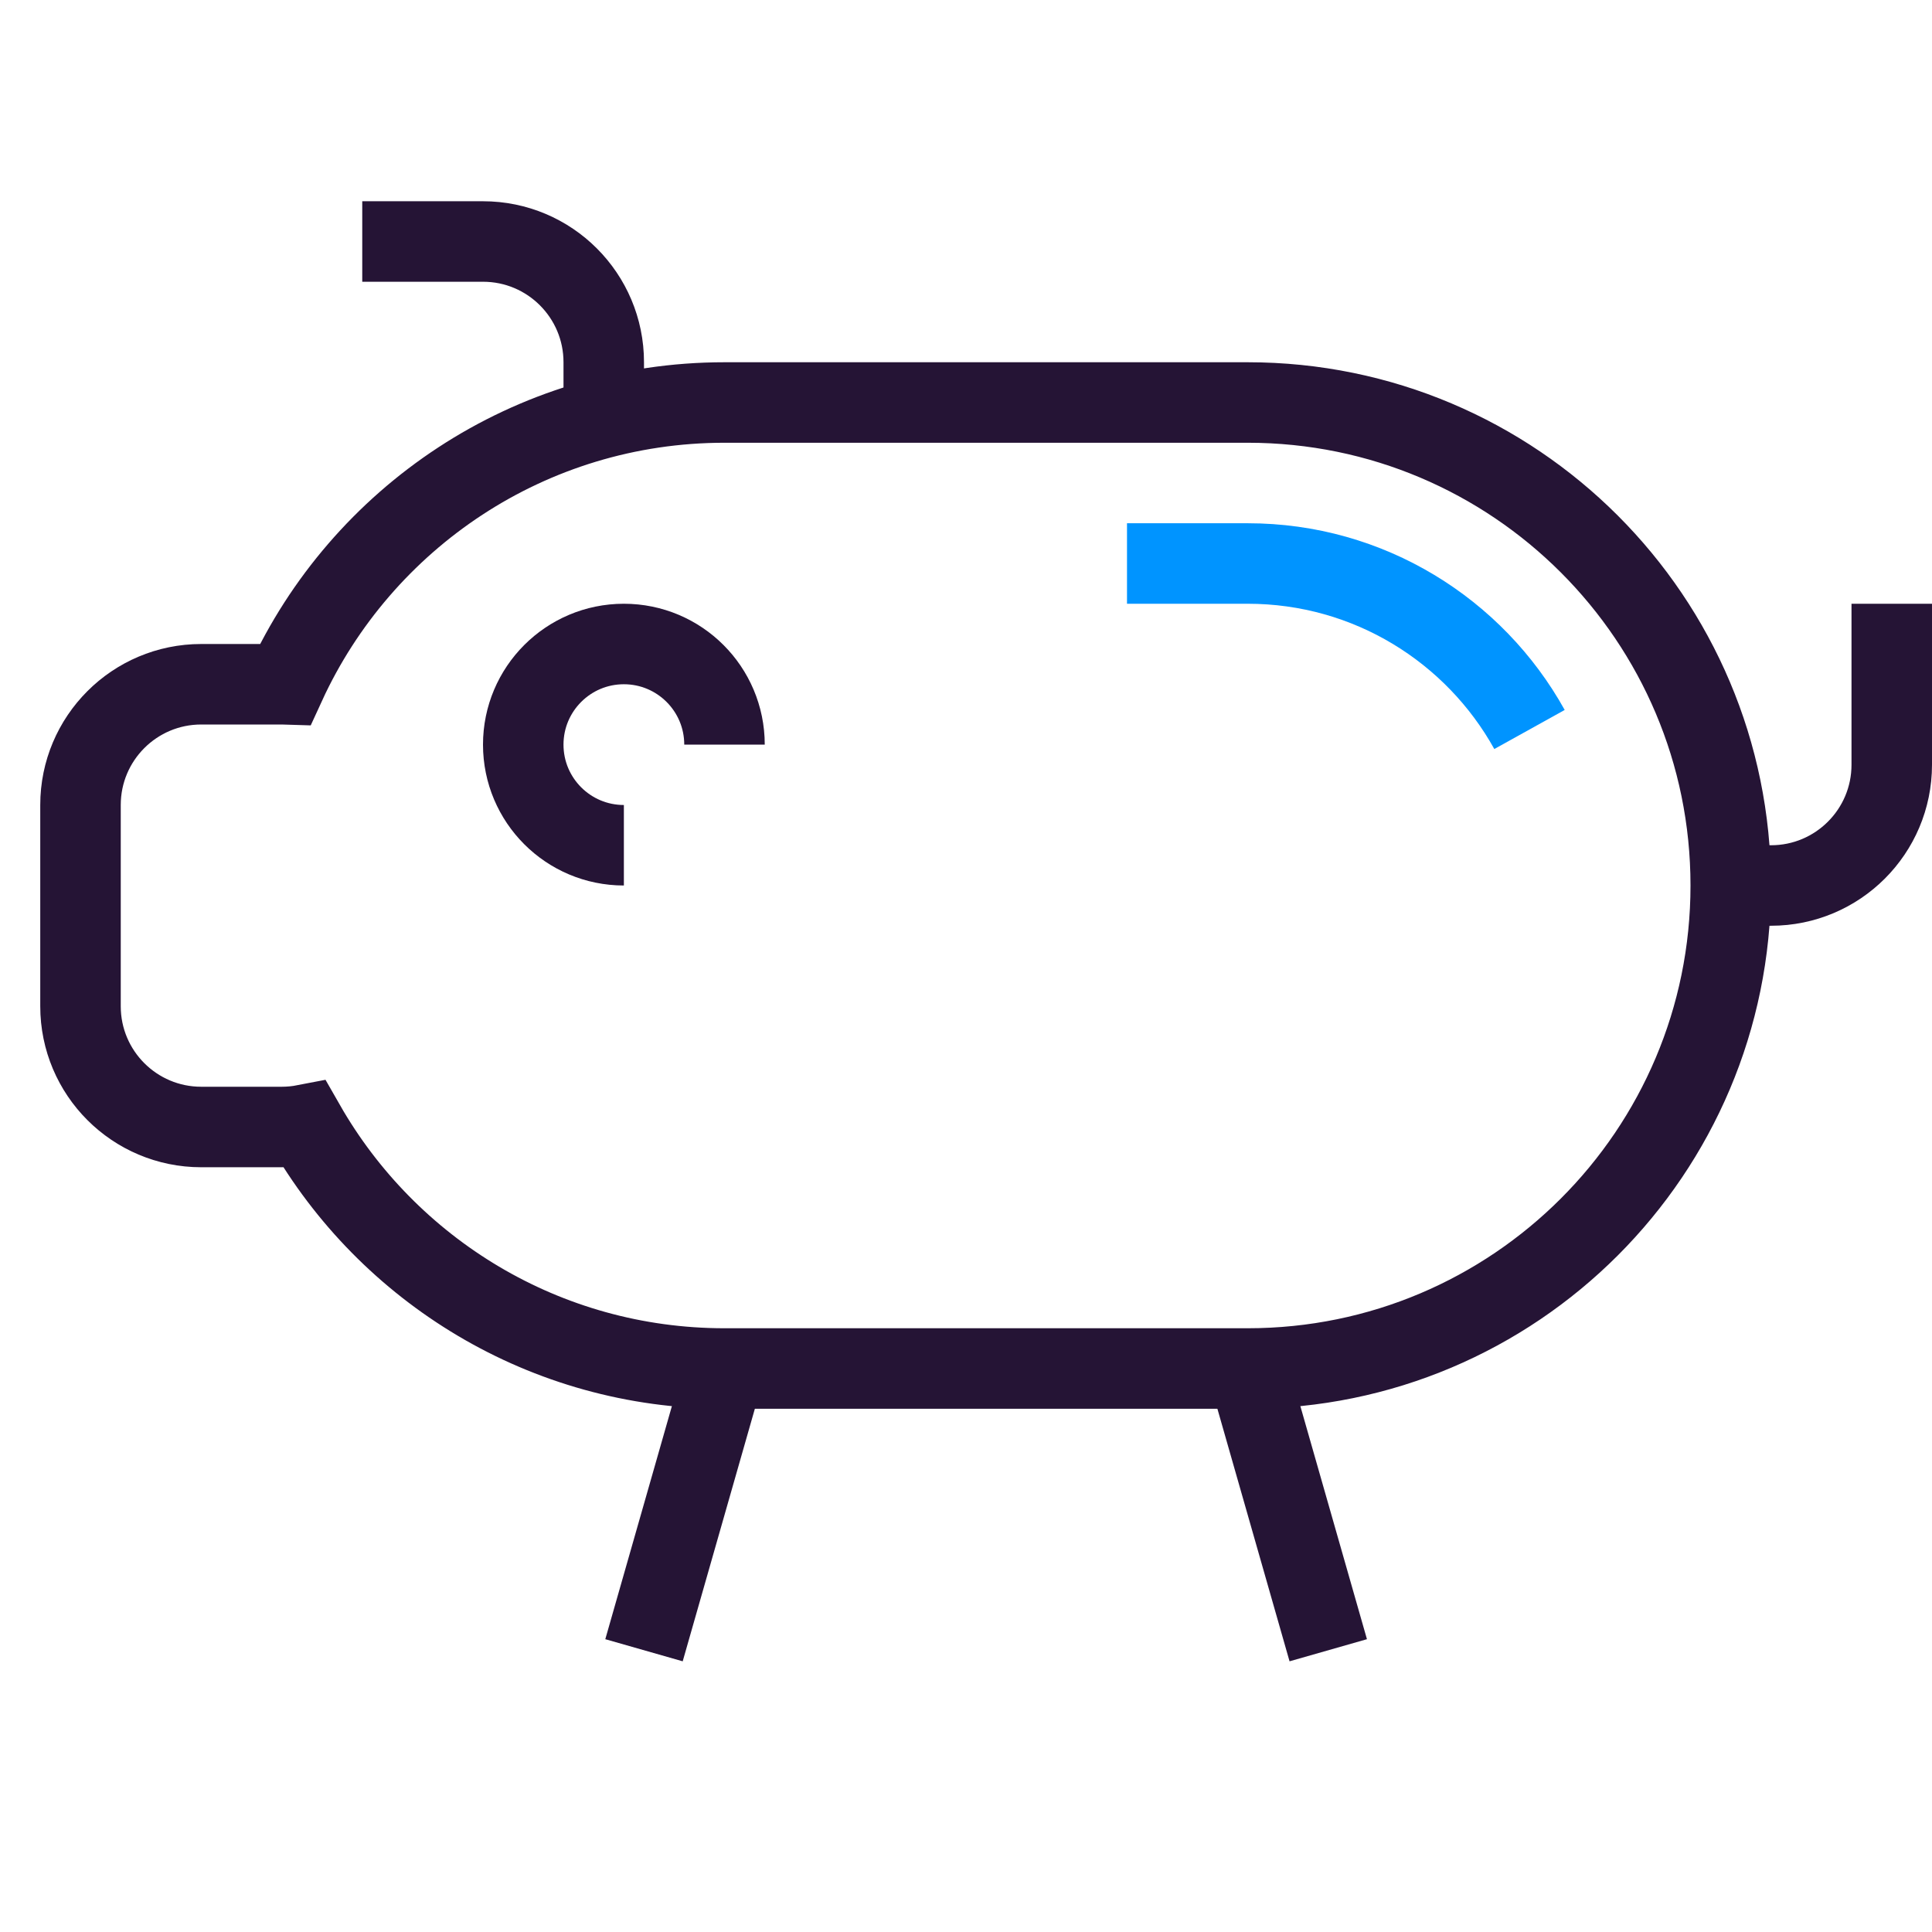 <svg width="48" height="48" viewBox="0 0 48 48" fill="none" xmlns="http://www.w3.org/2000/svg">
<path d="M43 22H44C45.657 22 47 20.657 47 19V15" stroke="#251435" stroke-width="2"/>
<path d="M28 14L31 14C34.012 14 36.635 15.665 38 18.124" stroke="#0094ff" stroke-width="2"/>
<path d="M18 18.5C18 17.119 16.881 16 15.5 16C14.119 16 13 17.119 13 18.5C13 19.881 14.119 21 15.5 21" stroke="#251435" stroke-width="2"/>
<path d="M9 6H12C13.657 6 15 7.343 15 9C15 9.848 15 10.5 15 10.5" stroke="#251435" stroke-width="2"/>
<path d="M7.574 27.945C7.388 27.981 7.196 28 7 28H5C3.343 28 2 26.657 2 25V20C2 18.343 3.343 17 5 17H7C7.029 17 7.058 17 7.088 17.001C8.983 12.87 13.156 10 18 10H31C37.627 10 43 15.373 43 22C43 28.627 37.627 34 31 34H18C13.536 34 9.641 31.562 7.574 27.945Z" stroke="#251435" stroke-width="2"/>
<path d="M18 34L16 41" stroke="#251435" stroke-width="2"/>
<path d="M31 34L33 41" stroke="#251435" stroke-width="2"/>
</svg>

